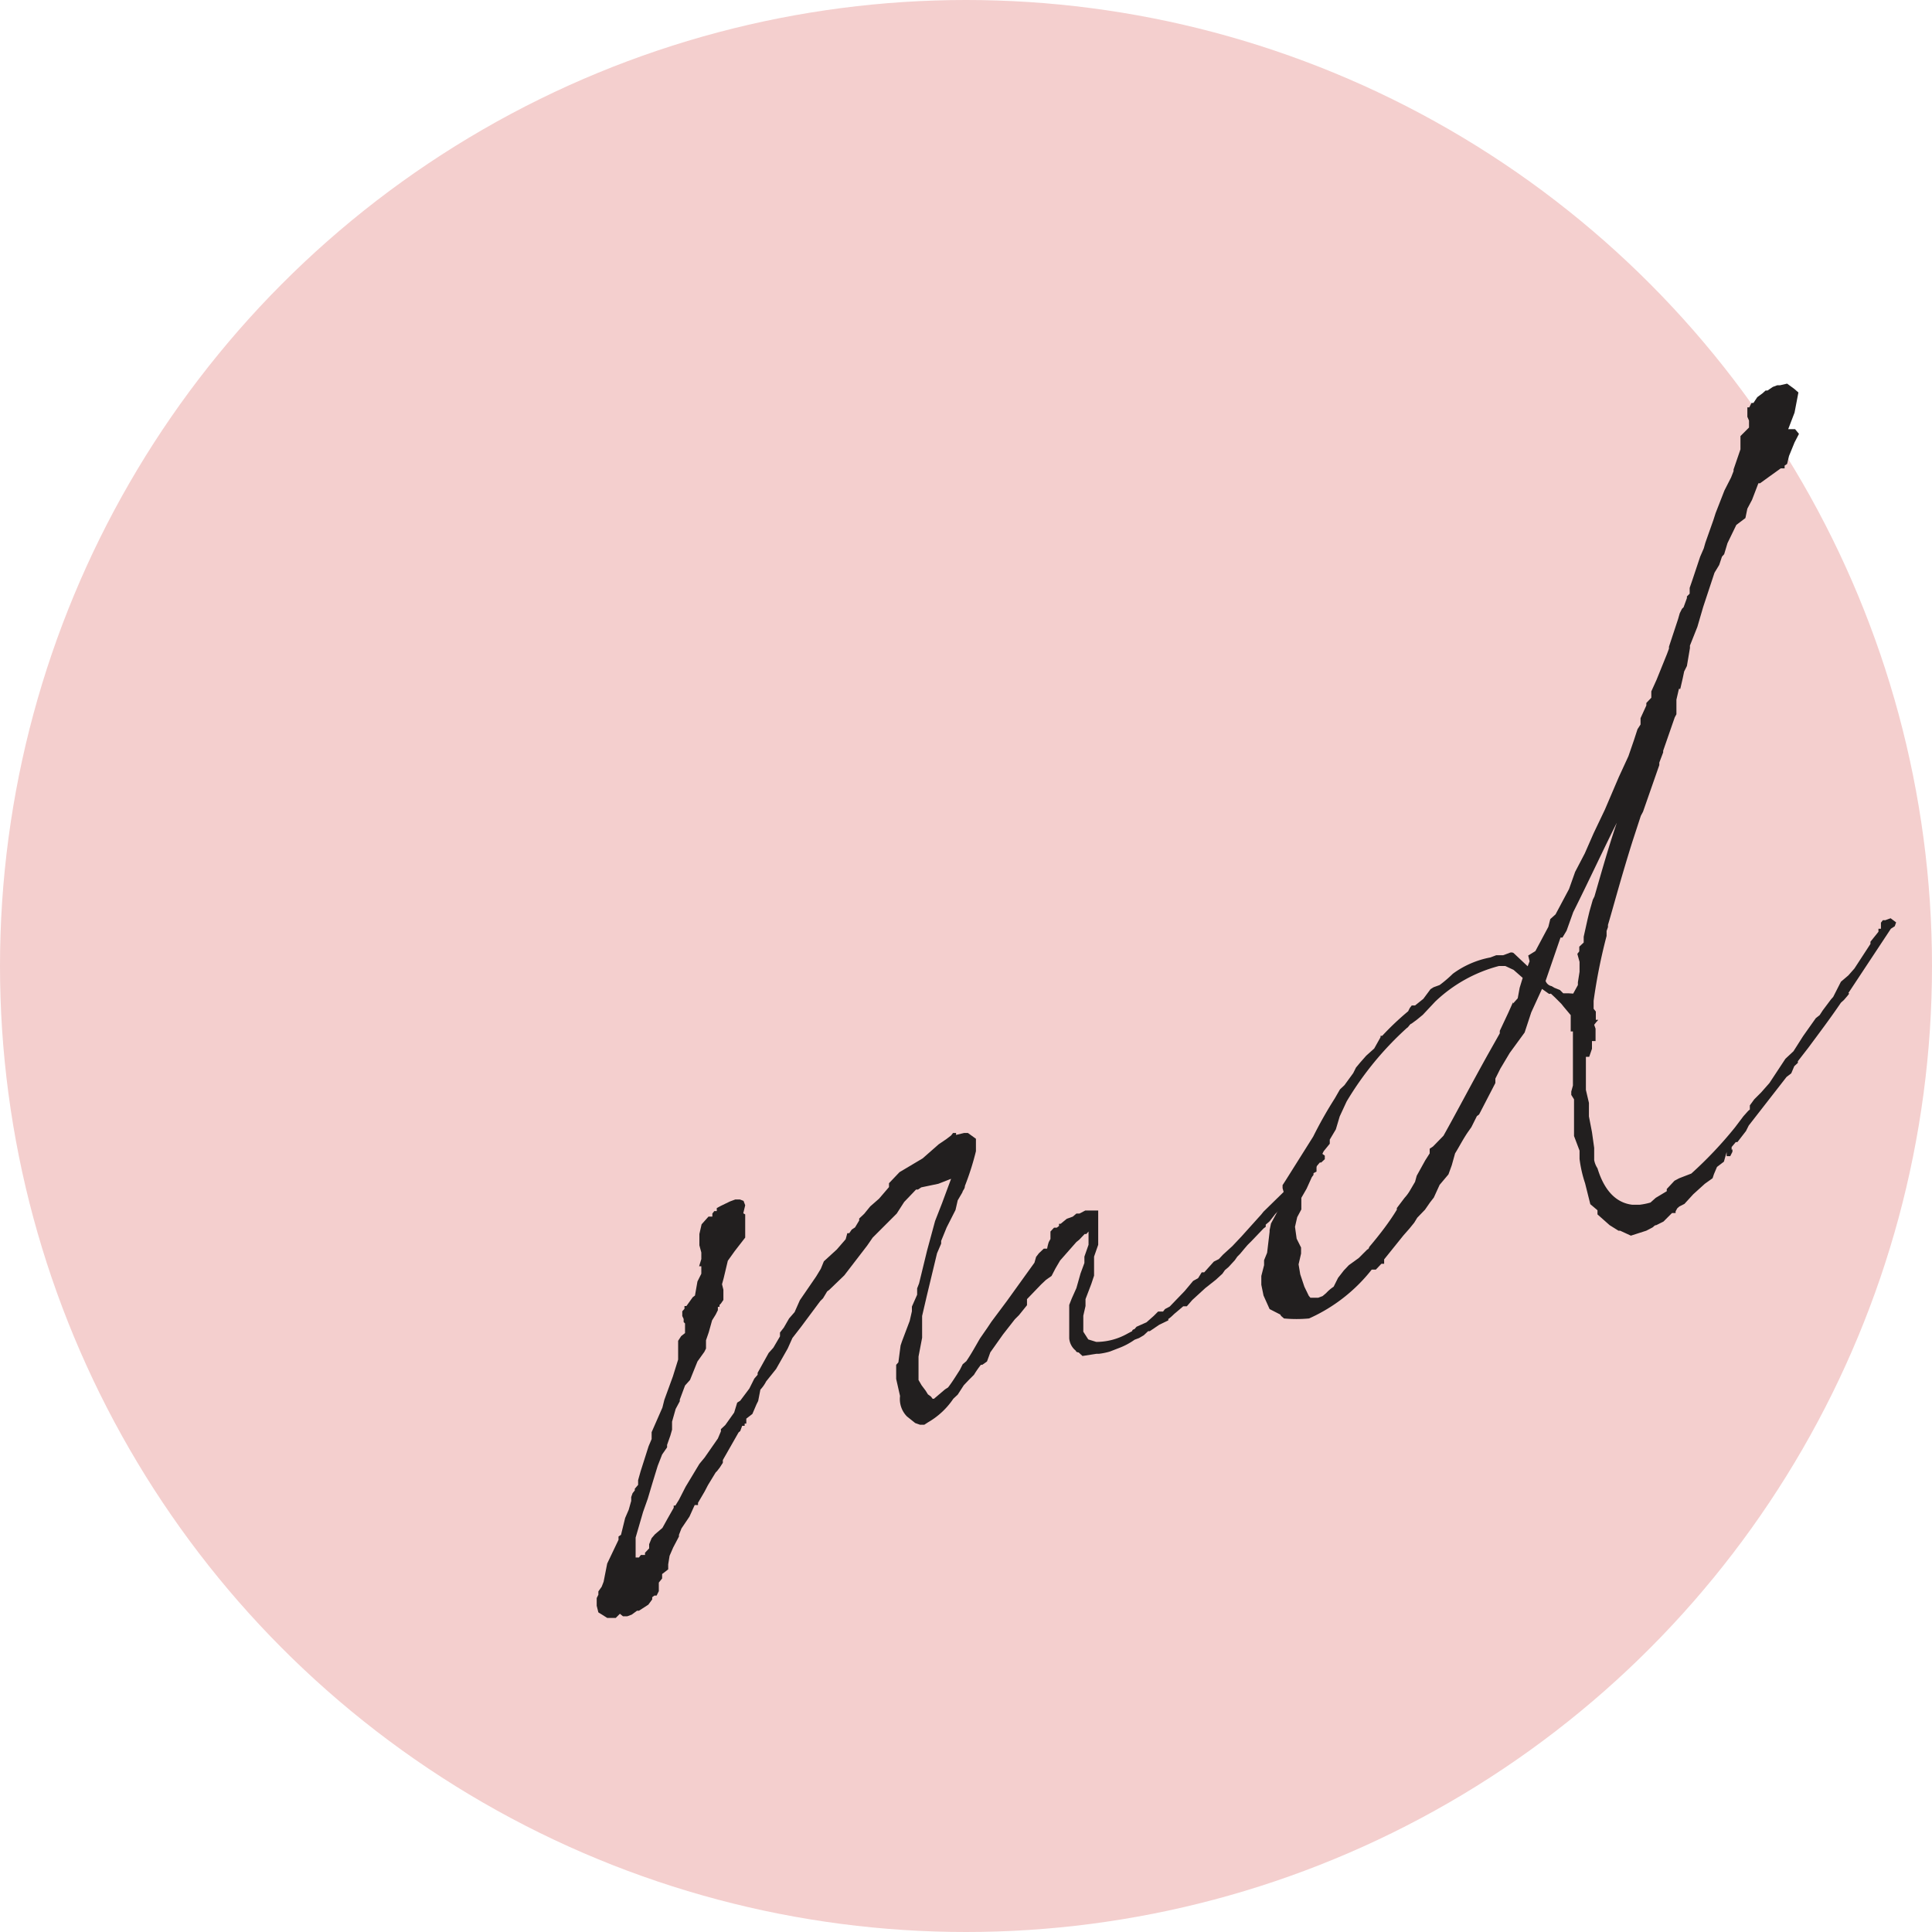 <svg xmlns="http://www.w3.org/2000/svg" id="Layer_1" data-name="Layer 1" viewBox="0 0 70 70"><circle cx="35" cy="35" r="35" style="fill:#f4cfce"></circle><path d="M39.22,49.13,39.08,49s-.09,0-.1-.06a.64.64,0,0,1-.24-.45l0-.08,0-.31,0-.48,0-.34.09-.23.17-.38.15-.53.14-.38,0-.1,0-.13.15-.43,0-.21v-.16l0-.11-.08.09-.06,0-.2.21L39,45l-.59.67-.17.29-.14.27-.2.14-.18.17-.51.53,0,.22-.29.36-.15.15-.43.55-.46.65-.05.14-.07.19-.17.12-.05,0a3.38,3.38,0,0,0-.25.36L35.1,50l-.18.19-.22.34-.16.15a2.76,2.76,0,0,1-.91.85l0,0v0l-.14.09-.16,0-.17-.06-.3-.24a.9.9,0,0,1-.25-.74l-.14-.62,0-.18,0-.33.08-.09.08-.61.05-.15.28-.74.08-.35,0-.08v-.09l.19-.43v-.23l.07-.18.29-1.19.29-1.07.25-.64.33-.89-.46.18-.62.13-.12.08h-.07a0,0,0,0,1,0,0l-.43.45-.27.42-.87.87-.2.29-.83,1.08-.54.52-.08.06-.15.25,0,0-.1.1-.7.94-.31.4-.17.38-.42.74-.36.45a1.34,1.34,0,0,1-.21.3l-.08.41-.06.12-.15.35-.22.17,0,.18-.06,0,0,.08-.09,0-.07.19-.06.05-.57,1v.1l-.11.17-.1.13-.05.05-.28.46-.12.23h0l-.24.41,0,.08-.07,0-.05,0-.19.42-.29.43-.09.23v.06l-.21.4-.13.3-.05.31,0,.18-.14.11-.08.06,0,0v.16l-.12.15v.06l0,.06,0,.11,0,.08-.08.16v0h-.08l-.08.06,0,.08h0l0,0-.14.19-.34.22-.07,0v0l-.19.14-.16.06-.16,0-.11-.09-.15.15H22l-.19-.12-.13-.08-.06-.24v-.28l.06-.12,0,0,0-.12.12-.17.07-.18.13-.66.41-.86,0,0,0-.12.09-.06.15-.61.13-.3.09-.32,0-.14.05-.14L23,54l0-.06.12-.14,0-.17.09-.32.29-.91.11-.26,0-.25L24,51l.07-.28.31-.85.19-.61,0-.17,0-.32v-.19l.11-.17.14-.11v-.19l0-.08,0-.08-.05-.05,0-.11-.05-.11,0-.17h0l0,0,0,0,.08-.09v-.1l.07,0v0L25.1,47l.08-.06.09-.51.14-.28,0-.27h-.08l.08-.26,0-.1,0-.14v0h0v0h0l-.07-.26,0-.31,0-.1.08-.35.25-.28h.14l0-.11.07-.09.09,0,0-.11.15-.08.33-.16.19-.07h.17l.13.05.06.16-.07.29L27,44v.16l0,.68-.38.49-.25.35,0,0-.15.63,0,0-.06.22.05.2,0,.23,0,.14-.09.13,0,0-.05.05v.07l-.06,0v.12l-.08.16-.13.21-.12.43-.1.29,0,.3-.06.12-.25.35L25,50l-.18.2-.19.51,0,.06-.15.28-.13.46v.29l-.06.21-.12.34v.09l-.18.26-.16.41-.19.62-.17.57-.17.48-.27.93,0,.58v.14l0,0,.12,0,.07-.09.09,0,.06,0,0-.08.15-.16,0-.15.09-.22.12-.14.27-.23L24.2,55l.21-.37,0-.08.06,0,.13-.21.24-.47.5-.83.19-.23.48-.69.11-.26,0-.08.16-.15.32-.45.11-.36.11-.07.33-.44.18-.36.12-.14v-.07l.4-.72.17-.19.24-.41,0-.14.14-.18.19-.33.2-.23.19-.43.59-.86.17-.28.11-.27.47-.43.32-.37.06-.22h.07l.09-.13.12-.08.15-.25,0-.07.18-.17.22-.27.32-.28.36-.42,0-.14.38-.4.84-.5.58-.51.28-.19.17-.13.07-.09.05,0,.06,0,0,.07.29-.07.14,0,.29.21,0,.3,0,.15a9.76,9.76,0,0,1-.4,1.26c0,.11-.08.16-.09.23l-.17.29-.08.35-.32.63-.2.49,0,.1-.15.35-.37,1.54-.17.73,0,.79h0v0l-.13.68,0,.44,0,.15,0,.08,0,.23V50l.11.19.15.2.08.13.11.08.06.08h.05l.4-.34.11-.07c.14-.18.27-.39.43-.64l.1-.2.13-.11c.18-.26.33-.54.5-.83l.27-.39.14-.21.56-.75,1-1.39.06-.21.1-.13.18-.17.12,0A1.57,1.57,0,0,1,38,45l.06-.11v-.1l0-.08v-.09l0,0,.13-.14,0,0h.1l.08-.06,0-.08.06,0,.22-.18.22-.08.13-.11h.11l0,0,.21-.11,0,0,.17,0h.17l.13,0,0,.14,0,0h0l0,.08v.54l0,.08,0,.4-.15.43,0,.49,0,.2-.1.3-.21.55,0,.25-.08.35,0,.26v.32l.18.28.29.09a2.3,2.3,0,0,0,1.13-.3l.17-.09v0s0-.06.08-.07l0,0,.08-.09.36-.16.26-.23.16-.16h.18l.07-.09,0,0,.17-.09.54-.56.31-.37.18-.1.13-.21.09,0,.35-.39.18-.09.15-.16.34-.31.33-.35L45.7,44l.08-.1L46.7,43l.09-.13.35-.29.12-.15.32-.37.16-.22.12-.07.14.1V42l-.13.12-.05,0-.12.14,0,.11,0,.08-.18.09-.72.88-.19.26-.09,0-.31.3-.21.27-.14.12,0,.08-.08.06-.43.45-.15.15-.12.14-.15.18-.1.1-.09.13-.23.25,0,0-.13.11-.09.13-.24.22-.38.3-.47.43-.2.23-.13,0-.27.23c-.08.06-.15.15-.27.23l0,.05L42,48l-.34.23v0l-.06,0-.16.15-.17.1-.16.06a2.55,2.55,0,0,1-.59.31l-.31.12a2.45,2.45,0,0,1-.39.08l-.09,0Z" style="fill:#221f1f"></path><path d="M62.46,42.09l-.25.19-.11.26-.05.15-.28.2-.42.38-.32.35-.18.09-.08.07-.06.11,0,.06,0,0v0l-.13,0-.31.31-.26.13c-.07,0-.09.06-.15.09l-.21.11-.56.18-.39-.18-.06,0-.32-.2L57.88,44l0-.15-.26-.22-.19-.76a4.54,4.54,0,0,1-.2-.88l0-.11v-.19l0,0-.2-.53v-.57l0-.21,0-.25V40l0-.11v-.06a0,0,0,0,1,0,0l-.1-.16v-.12l.06-.22,0-.68,0-.15v-.12l0-.13h0l0-.33V37.8l0-.15,0-.13,0-.08v-.07l-.08,0,0-.18,0-.08,0-.33-.26-.31-.08-.1-.23-.23L56.19,36a.08.08,0,0,1-.08,0l-.24-.17-.39.85-.24.73-.54.74-.34.57-.18.36,0,.11,0,.05-.59,1.14-.08.06-.2.4-.12.17c-.18.26-.32.54-.47.78l-.12.43-.12.33-.32.38-.21.46-.14.18-.18.26-.28.29-.11.18-.17.21-.22.25-.7.87v.16l-.1,0-.2.21H49.7a6,6,0,0,1-2.27,1.77,4.81,4.81,0,0,1-.91,0c-.07-.07-.11-.08-.13-.14h0L46,47.43l-.22-.49-.08-.39v-.32l.1-.39,0-.18.11-.27.09-.76,0-.06.05-.24.39-.72.12-.24-.09-.32,0-.11.11-.17,1-1.59h0a15.06,15.06,0,0,1,.78-1.38l0,0,.19-.33.16-.15.32-.44.1-.2.15-.18.22-.25.29-.26.23-.41,0-.05.06,0a10.09,10.09,0,0,1,.94-.89l.06-.12.07-.09.12,0,.3-.24.26-.35.11-.07.22-.08a4.54,4.54,0,0,0,.48-.41A3.33,3.33,0,0,1,54,34.69l.21-.08h.25l.22-.08a.16.16,0,0,1,.16,0l.51.48.07-.18-.05-.21.26-.16.47-.88.07-.28.19-.17.49-.92.22-.62.35-.67.32-.73.41-.86.5-1.17v0h0L59,27.4l.2-.58.13-.4.11-.17,0-.23.21-.46,0-.09.18-.19v-.23l.19-.42.38-.94.07-.19v-.07h0l.33-1,.06-.21.08-.16L61,22l.12-.33,0-.06.1-.1V21.3l.1-.29.28-.84.13-.3.06-.21.29-.82.08-.25.32-.82.24-.47.09-.23,0-.06.25-.73V16l0-.2.31-.31,0-.18,0-.07-.06-.14,0-.11,0-.06,0-.17v0h.07l.08-.16.07,0,0,0,.14-.21.19-.14.11-.1h.07l.19-.13,0,0,.16-.06h.1l.26-.06.26.19.15.13-.14.73-.23.6,0,0h.25l.14.17-.16.31-.2.49-.07.29-.09.06,0,.1-.14,0-.39.28-.36.26-.06,0-.23.6-.17.32-.07.34-.33.25-.32.66-.12.4-.08.09-.1.3-.17.28-.41,1.24-.21.72-.27.68v.09l-.11.65-.1.2-.05.24-.09.39-.05,0-.09.39,0,.39,0,.14-.06.11-.42,1.21,0,.06h0l-.14.37,0,.09-.59,1.69-.08.15-.31.95v0h0c-.43,1.37-.73,2.51-.88,3v0l0,.08-.05.14,0,.18v0l0,0a19.94,19.94,0,0,0-.47,2.35l0,0c0,.06,0,.1,0,.13h0l0,.05,0,.11.08.1,0,.3.09,0-.08.09h0l-.07.09.05.14v.45l-.13,0V38l-.1.29,0,0-.12,0,0,.17,0,.78h0v.25l.11.47,0,.49.11.57.08.57,0,.27v.17a.82.82,0,0,0,.12.3c.27.89.74,1.26,1.26,1.32l.27,0,0,0a2.45,2.45,0,0,0,.39-.08l.19-.17.4-.24,0-.08.28-.3.17-.09.31-.12.13-.05a14.52,14.52,0,0,0,1.58-1.67l.31-.41.17-.19.06-.05v-.07l0-.08.16-.22.25-.25.3-.34.58-.88.29-.27.35-.55.12-.17.34-.48.14-.11.11-.17.3-.4v0l.08-.09.28-.55.27-.23.22-.25,0,0,.58-.89,0-.08.29-.36,0-.11,0,0,.09,0,0-.08,0-.14.07-.09.09,0,0,0,.19-.07.2.15-.05.14-.14.09s0,0,0,0h0l-1.54,2.33L67,36l-.07.09-.12.14-.11.1c-.38.56-.78,1.09-1.18,1.63l-.38.49v.06l-.13.12-.11.26-.17.13-1.37,1.76-.1.2-.31.4,0,0-.06,0-.15.18v.1l-.09.06.12-.08,0,.09-.08.16-.13,0,0-.15,0,0Zm-14.93.56-.19.42-.19.33,0,.42L47,44.1l-.08.35.06.43.16.32,0,.11,0,.11-.09.39.06.36.15.45.16.33.06.07.09,0,.19,0,.16-.06.13-.11a1.43,1.43,0,0,1,.27-.23l.16-.32.21-.27.18-.19.36-.26.31-.31s.05,0,.07-.09c.39-.46.74-.92,1-1.35v-.06l.28-.37a1.54,1.54,0,0,0,.21-.29l.17-.29.06-.22.31-.56.16-.25,0-.17.12-.08.38-.39c.46-.82.95-1.76,1.6-2.93l.44-.78v-.09l.31-.66.17-.38,0,.05.17-.19.07-.38.11-.36-.33-.29L54.54,35H54.4l-.09,0A5.28,5.28,0,0,0,52,36.29l-.45.48-.22.18-.19.14c-.05,0-.12.14-.16.15a11.59,11.59,0,0,0-2.19,2.67l-.25.54-.14.47-.22.37,0,.05v.1l-.22.27-.14.28-.15.34-.08.16h0l0,.08Zm8.69-6.92,0,0,.1.06.2.08.12.12.2,0L57,36v0l.17-.31,0-.06h0v-.1h0l0,.06h0l.06-.38V35l0-.15-.08-.29.07-.09,0-.17.16-.15,0-.21,0,0,.14-.63v0l.07-.29.12-.42.06-.12c.26-.9.51-1.79.81-2.67-.44.87-1,2.08-1.58,3.24l-.24.67-.15.25-.07,0L56,35.54A.29.29,0,0,0,56.22,35.73Z" style="fill:#221f1f"></path></svg>